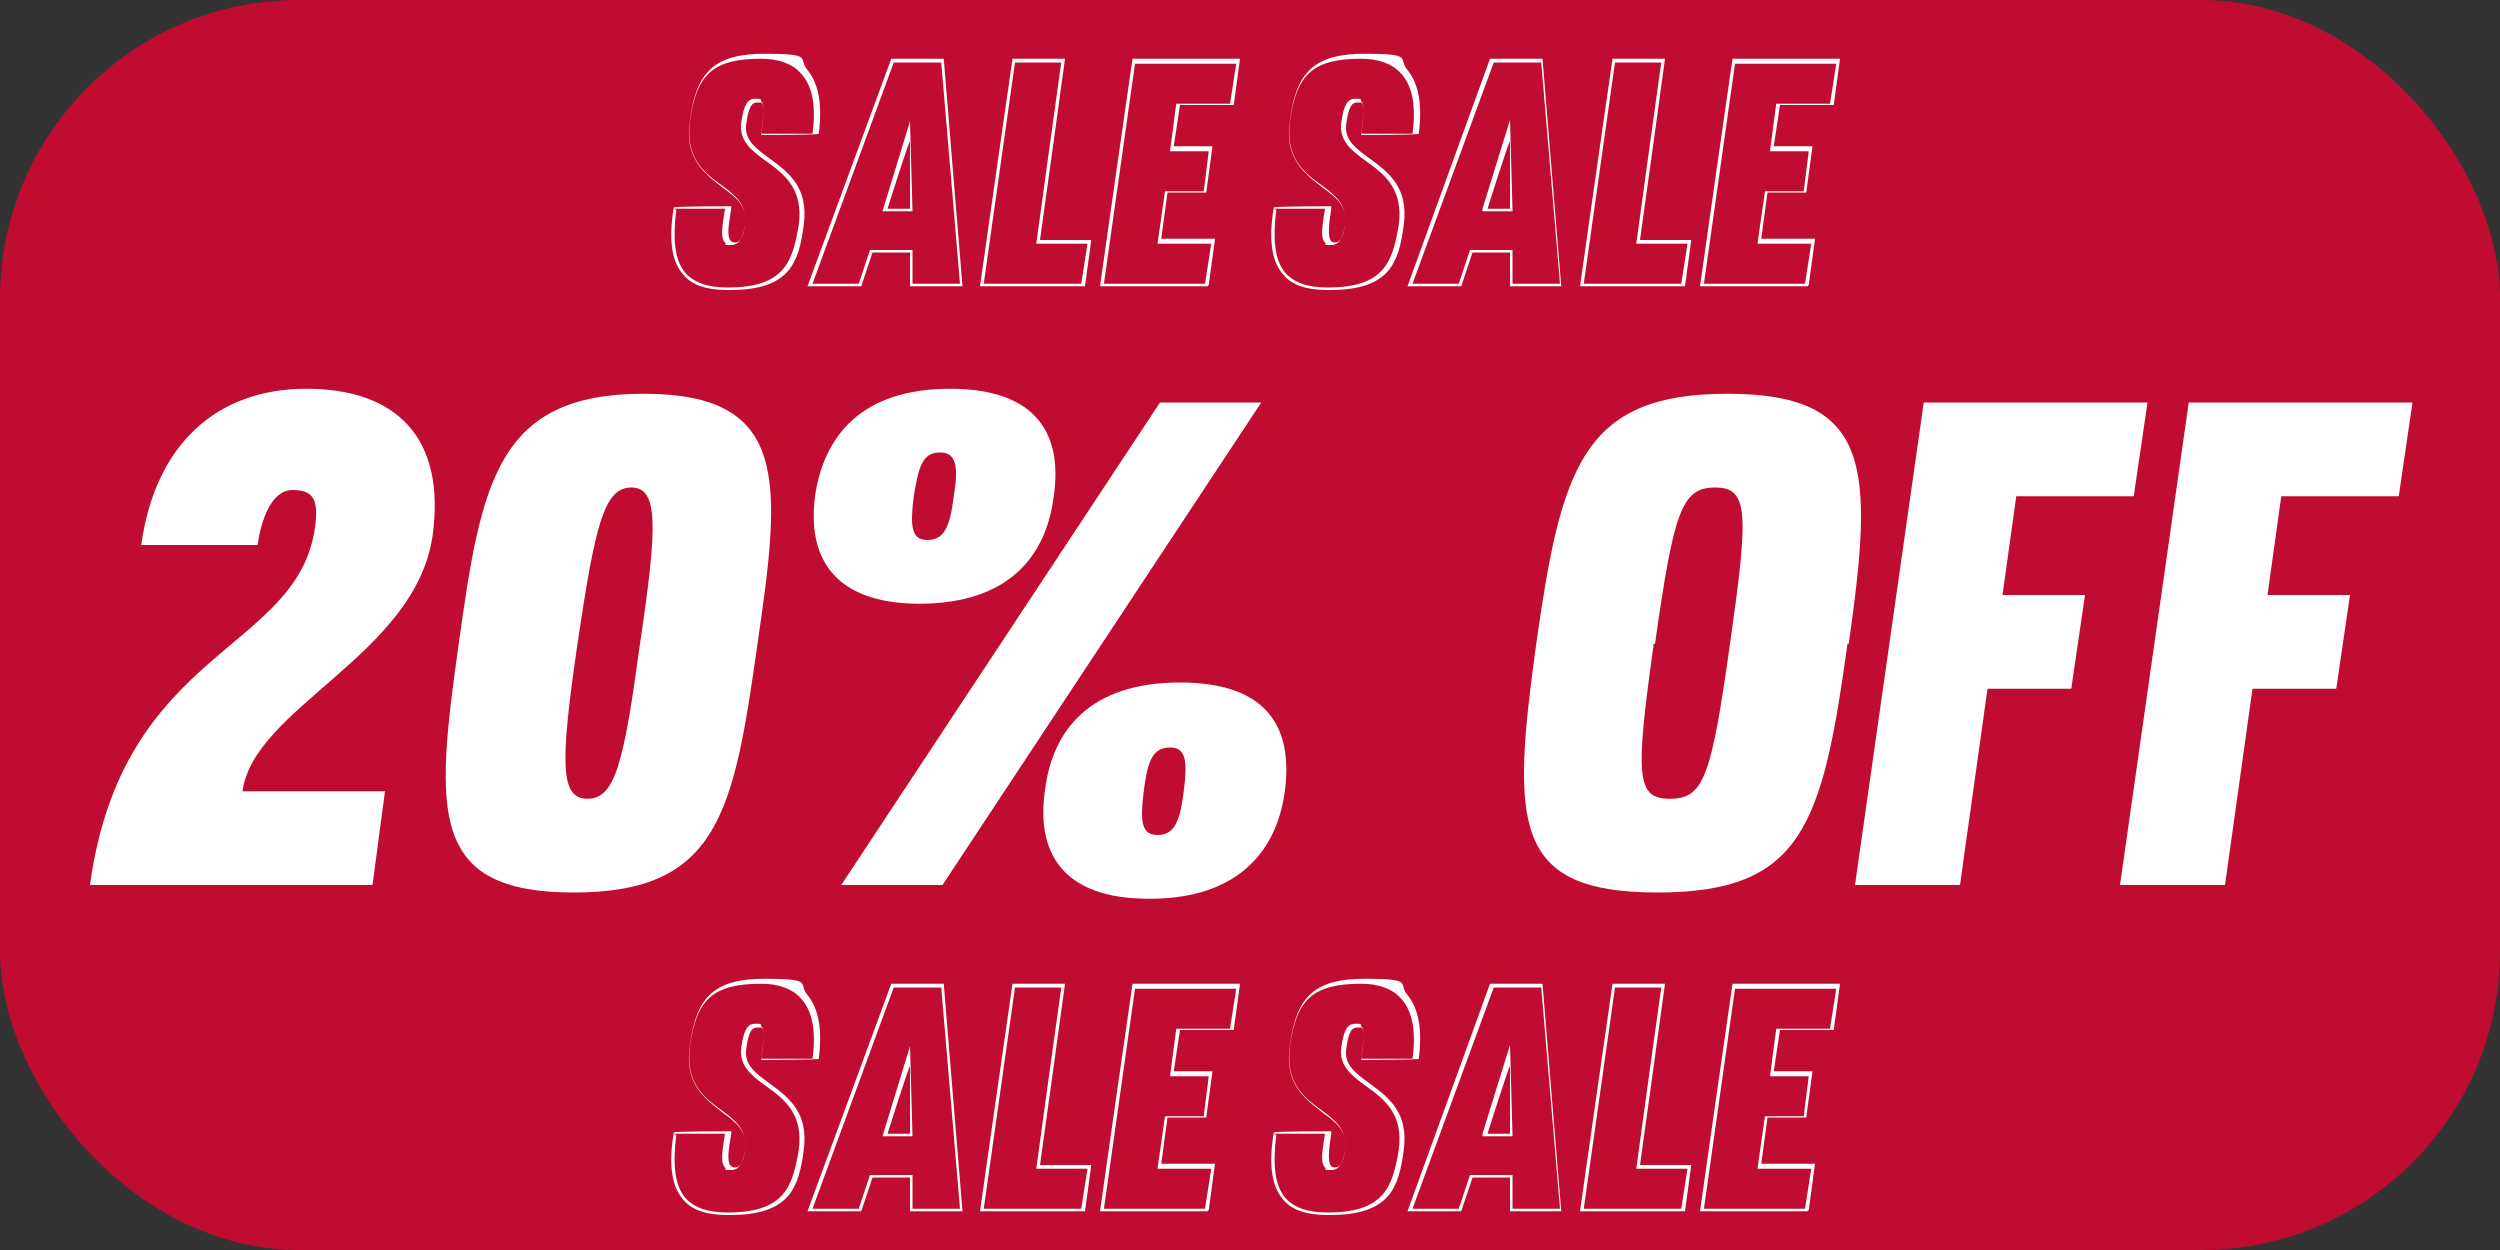 <?xml version="1.0" encoding="UTF-8"?>
<svg id="Capa_1" xmlns="http://www.w3.org/2000/svg" version="1.1" viewBox="0 0 200 100">
  <rect x="0" y="0" width="200" height="100" fill="#333333" stroke="none"/>
  <!-- Generator: Adobe Illustrator 29.2.1, SVG Export Plug-In . SVG Version: 2.1.0 Build 116)  -->
  <defs>
    <style>
      .st0 {
        fill: #c00c30;
      }

      .st1 {
        fill: #fff;
      }
    </style>
  </defs>
  <rect class="st0" width="200" height="100" rx="23.9" ry="23.9"/>
  <g>
    <path class="st1" d="M7.2,70.8c2.6-19,16.6-18.6,18-28.6.3-2.2-.1-3-1.8-3s-2.5,2.4-2.8,4.4h-9.3c1.1-8,6-12.5,13.2-12.5s11.2,3.9,10.1,11.8c-1.4,9.5-14.3,13.7-15.2,20.4h11.4l-1,7.5H7.2Z"/>
    <path class="st1" d="M60.6,51.5c-1.9,13.5-3.1,19.9-14.7,19.9s-11.1-6.4-9.2-19.9c1.8-13,3.1-20,14.8-20s11,7,9.1,20ZM46.2,51.5c-1.4,9.6-1.4,12.4.8,12.4s2.9-2.8,4.2-12.4c1.4-9.4,1.5-12.5-.7-12.5s-2.9,3.1-4.3,12.5Z"/>
    <path class="st1" d="M73.6,48.3c-7.1,0-9-3.9-8.4-8.6.7-4.8,3.7-8.6,10.8-8.6s9,3.8,8.3,8.6c-.6,4.8-3.6,8.6-10.8,8.6ZM100.9,32.2l-25.5,38.6h-8.1l25.5-38.6h8.1ZM75.2,36.2c-1.4,0-1.7,1.1-2.1,3.5-.3,2.4-.2,3.5,1.1,3.5s1.8-1,2.1-3.5c.4-2.4.2-3.5-1.1-3.5ZM91.9,71.9c-7.1,0-9-3.9-8.3-8.7.6-4.8,3.6-8.6,10.8-8.6s9,3.8,8.4,8.6-3.7,8.7-10.8,8.7ZM93.6,59.8c-1.4,0-1.8,1.1-2.1,3.5-.3,2.4-.2,3.5,1.1,3.5s1.8-1,2.1-3.5c.3-2.4.2-3.5-1.1-3.5Z"/>
    <path class="st1" d="M147.8,51.5c-2,14.5-3.6,19.9-15.2,19.9s-11.7-5.4-9.7-19.9c2-14.1,3.7-20,15.3-20s11.7,5.9,9.7,20ZM132.3,51.5c-1.5,10.7-1.4,12.4,1.3,12.4s3.3-1.7,4.8-12.4c1.5-10.5,1.5-12.5-1.2-12.5s-3.3,2-4.8,12.5Z"/>
    <path class="st1" d="M148.4,70.8l5.5-38.6h17.9l-1.1,7.5h-9.4l-1.1,7.9h6.6l-1.1,7.5h-6.7l-2.2,15.7h-8.6Z"/>
    <path class="st1" d="M169.6,70.8l5.5-38.6h17.9l-1.1,7.5h-9.4l-1.1,7.9h6.6l-1.1,7.5h-6.7l-2.2,15.7h-8.6Z"/>
  </g>
  <g>
    <g>
      <path class="st1" d="M58.2,23.2c-1.7,0-2.9-.4-3.6-1.3-1.1-1.3-1-3.5-.7-5.3h0c0-.1,4.6-.1,4.6-.1v.2c-.2,1.2-.4,2.3,0,2.6,0,0,.1.1.3.1.4,0,.7-.4.8-1.5.2-1.4-.7-2.1-1.8-2.9-1.4-1.1-3.1-2.3-2.6-5.4.5-3.9,2-5.3,6-5.3s2.6.4,3.4,1.3c.9,1.1,1.2,2.8.9,5.1h0c0,.1-4.6.1-4.6.1h0c.2-1.6.3-2.4,0-2.6,0,0-.1,0-.3,0-.4,0-.7.2-.9,1.7h0c-.2,1.3.8,2,1.9,2.8,1.5,1.1,3.1,2.3,2.7,5.3-.4,3-1.1,5.2-5.9,5.2ZM54.1,16.8c-.3,2.5-.1,4,.7,5,.7.8,1.8,1.2,3.4,1.2,4.6,0,5.2-2.1,5.7-5,.4-2.9-1.2-4.1-2.6-5.1-1.1-.8-2.2-1.6-2-3.1.2-1.4.5-1.9,1.1-1.9s.4,0,.5.2c.3.3.2,1,0,2.6h4.1c.3-2.2,0-3.8-.9-4.8-.7-.8-1.8-1.2-3.2-1.2-3.8,0-5.2,1.2-5.7,5-.4,2.9,1.1,4.1,2.5,5.1,1.1.8,2.1,1.6,1.9,3.1-.1.8-.3,1.7-1.1,1.7s-.3,0-.5-.2c-.4-.4-.2-1.4,0-2.7h-4.1Z"/>
      <path class="st1" d="M77.1,22.9h-4.3v-2.7h-3l-.9,2.7h-4.3l6.7-18.2h4.2c0,.1,1.5,18.2,1.5,18.2ZM73.1,22.7h3.7l-1.5-17.7h-3.8l-6.5,17.7h3.7l.9-2.7h3.4v2.7ZM73,16.9h-2.4l2.2-7.2.2,7.2ZM71,16.7h1.8v-5.4c-.1,0-1.8,5.4-1.8,5.4Z"/>
      <path class="st1" d="M86.7,22.9h-8.3,0c0-.1,2.6-18.2,2.6-18.2h4.2,0c0,.1-2,14.5-2,14.5h4.1l-.5,3.7ZM78.7,22.7h7.8l.5-3.2h-4.1,0c0-.1,2-14.5,2-14.5h-3.7l-2.5,17.7Z"/>
      <path class="st1" d="M96.6,22.9h-8.6,0c0-.1,2.6-18.2,2.6-18.2h8.6l-.5,3.7h-4.3l-.5,3.3h3.1l-.5,3.7h-3.1l-.5,3.7h4.3l-.5,3.7ZM88.3,22.7h8.1l.5-3.2h-4.3l.6-4.2h3.1l.4-3.2h-3.1l.5-3.8h4.3l.5-3.2h-8.1l-2.5,17.7Z"/>
    </g>
    <g>
      <path class="st1" d="M106.2,23.2c-1.7,0-2.9-.4-3.6-1.3-1.1-1.3-1-3.5-.7-5.3h0c0-.1,4.6-.1,4.6-.1v.2c-.2,1.2-.3,2.3,0,2.6,0,0,.1.1.3.1.4,0,.7-.4.8-1.5.2-1.4-.7-2.1-1.8-2.9-1.4-1.1-3.1-2.3-2.6-5.4.5-3.9,2-5.3,6-5.3s2.6.4,3.4,1.3c.9,1.1,1.2,2.8.9,5.1h0c0,.1-4.6.1-4.6.1h0c.2-1.6.3-2.4,0-2.6,0,0-.1,0-.3,0-.4,0-.7.2-.9,1.7h0c-.2,1.3.8,2,1.9,2.8,1.5,1.1,3.1,2.3,2.7,5.3-.4,3-1.1,5.2-5.9,5.2ZM102.1,16.8c-.3,2.5-.1,4,.7,5,.7.8,1.8,1.2,3.4,1.2,4.6,0,5.2-2.1,5.7-5,.4-2.9-1.2-4.1-2.6-5.1-1.1-.8-2.2-1.6-2-3.1h0c.2-1.4.5-1.9,1.1-1.9s.4,0,.5.2c.3.3.2,1,0,2.6h4.1c.3-2.2,0-3.8-.9-4.8-.7-.8-1.8-1.2-3.2-1.2-3.8,0-5.2,1.2-5.7,5-.4,2.9,1.1,4.1,2.5,5.1,1.1.8,2.1,1.6,1.9,3.1-.1.8-.3,1.7-1.1,1.7s-.3,0-.5-.2c-.4-.4-.2-1.4,0-2.7h-4.1Z"/>
      <path class="st1" d="M125.1,22.9h-4.3v-2.7h-3l-.9,2.7h-4.3l6.6-18.2h4.2c0,.1,1.5,18.2,1.5,18.2ZM121.1,22.7h3.7l-1.5-17.7h-3.8l-6.5,17.7h3.7l.9-2.7h3.4v2.7ZM121,16.9h-2.4v-.2s2.2-7.1,2.2-7.1l.2,7.2ZM119,16.7h1.8v-5.4c-.1,0-1.8,5.4-1.8,5.4Z"/>
      <path class="st1" d="M134.7,22.9h-8.3,0c0-.1,2.6-18.2,2.6-18.2h4.2,0c0,.1-2,14.5-2,14.5h4.1l-.5,3.7ZM126.7,22.7h7.8l.5-3.2h-4.1,0c0-.1,2-14.5,2-14.5h-3.7l-2.5,17.7Z"/>
      <path class="st1" d="M144.6,22.9h-8.6,0c0-.1,2.6-18.2,2.6-18.2h8.6l-.5,3.7h-4.3l-.5,3.3h3.1l-.5,3.7h-3.1l-.5,3.7h4.3l-.5,3.7ZM136.3,22.7h8.1l.5-3.2h-4.3,0c0-.1.6-4.2.6-4.2h3.1l.4-3.2h-3.1,0c0-.1.5-3.8.5-3.8h4.3l.5-3.2h-8.1l-2.5,17.7Z"/>
    </g>
  </g>
  <g>
    <g>
      <path class="st1" d="M58.2,97.2c-1.7,0-2.9-.4-3.6-1.3-1.1-1.3-1-3.5-.7-5.3h0c0-.1,4.6-.1,4.6-.1v.2c-.2,1.2-.4,2.3,0,2.6,0,0,.1.1.3.1.4,0,.7-.4.8-1.5.2-1.4-.7-2.1-1.8-2.9-1.4-1.1-3.1-2.3-2.6-5.4.5-3.9,2-5.3,6-5.3s2.6.4,3.4,1.3c.9,1.1,1.2,2.8.9,5.1h0c0,.1-4.6.1-4.6.1h0c.2-1.6.3-2.4,0-2.6,0,0-.1,0-.3,0-.4,0-.7.2-.9,1.7h0c-.2,1.3.8,2,1.9,2.8,1.5,1.1,3.1,2.3,2.7,5.3-.4,3-1.1,5.2-5.9,5.2ZM54.1,90.8c-.3,2.5-.1,4,.7,5,.7.8,1.8,1.2,3.4,1.2,4.6,0,5.2-2.1,5.7-5,.4-2.9-1.2-4.1-2.6-5.1-1.1-.8-2.2-1.6-2-3.1h0c.2-1.4.5-1.9,1.1-1.9s.4,0,.5.2c.3.3.2,1,0,2.6h4.1c.3-2.2,0-3.8-.9-4.8-.7-.8-1.8-1.2-3.2-1.2-3.8,0-5.2,1.2-5.7,5-.4,2.9,1.1,4.1,2.5,5.1,1.1.8,2.1,1.6,1.9,3.1-.1.8-.3,1.7-1.1,1.7s-.3,0-.5-.2c-.4-.4-.2-1.4,0-2.7h-4.1Z"/>
      <path class="st1" d="M77.1,96.9h-4.3v-2.7h-3l-.9,2.7h-4.3l6.7-18.2h4.2c0,.1,1.5,18.2,1.5,18.2ZM73.1,96.7h3.7l-1.5-17.7h-3.8l-6.5,17.7h3.7l.9-2.7h3.4v2.7ZM73,90.9h-2.4l2.2-7.2.2,7.2ZM71,90.7h1.8v-5.4c-.1,0-1.8,5.4-1.8,5.4Z"/>
      <path class="st1" d="M86.7,96.9h-8.3,0c0-.1,2.6-18.2,2.6-18.2h4.2,0c0,.1-2,14.5-2,14.5h4.1l-.5,3.7ZM78.7,96.7h7.8l.5-3.2h-4.1,0c0-.1,2-14.5,2-14.5h-3.7l-2.5,17.7Z"/>
      <path class="st1" d="M96.6,96.9h-8.6,0c0-.1,2.6-18.2,2.6-18.2h8.6l-.5,3.7h-4.3l-.5,3.3h3.1l-.5,3.7h-3.1l-.5,3.7h4.3l-.5,3.7ZM88.3,96.7h8.1l.5-3.2h-4.3l.6-4.2h3.1l.4-3.2h-3.1l.5-3.8h4.3l.5-3.2h-8.1l-2.5,17.7Z"/>
    </g>
    <g>
      <path class="st1" d="M106.2,97.2c-1.7,0-2.9-.4-3.6-1.3-1.1-1.3-1-3.5-.7-5.3h0c0-.1,4.6-.1,4.6-.1v.2c-.2,1.2-.3,2.3,0,2.6,0,0,.1.1.3.1.4,0,.7-.4.8-1.5.2-1.4-.7-2.1-1.8-2.9-1.4-1.1-3.1-2.3-2.6-5.4.5-3.9,2-5.3,6-5.3s2.6.4,3.4,1.3c.9,1.1,1.2,2.8.9,5.1h0c0,.1-4.6.1-4.6.1h0c.2-1.6.3-2.4,0-2.6,0,0-.1,0-.3,0-.4,0-.7.2-.9,1.7h0c-.2,1.3.8,2,1.9,2.8,1.5,1.1,3.1,2.3,2.7,5.3-.4,3-1.1,5.2-5.9,5.2ZM102.1,90.8c-.3,2.5-.1,4,.7,5,.7.8,1.8,1.2,3.4,1.2,4.6,0,5.2-2.1,5.7-5,.4-2.9-1.2-4.1-2.6-5.1-1.1-.8-2.2-1.6-2-3.1.2-1.4.5-1.9,1.1-1.9s.4,0,.5.2c.3.3.2,1,0,2.6h4.1c.3-2.2,0-3.8-.9-4.8-.7-.8-1.8-1.2-3.2-1.2-3.8,0-5.2,1.2-5.7,5-.4,2.9,1.1,4.1,2.5,5.1,1.1.8,2.1,1.6,1.9,3.1-.1.8-.3,1.7-1.1,1.7s-.3,0-.5-.2c-.4-.4-.2-1.4,0-2.7h-4.1Z"/>
      <path class="st1" d="M125.1,96.9h-4.3v-2.7h-3l-.9,2.7h-4.3l6.6-18.2h4.2c0,.1,1.5,18.2,1.5,18.2ZM121.1,96.7h3.7l-1.5-17.7h-3.8l-6.5,17.7h3.7l.9-2.7h3.4v2.7ZM121,90.9h-2.4v-.2s2.2-7.1,2.2-7.1l.2,7.2ZM119,90.7h1.8v-5.4c-.1,0-1.8,5.4-1.8,5.4Z"/>
      <path class="st1" d="M134.7,96.9h-8.3,0c0-.1,2.6-18.2,2.6-18.2h4.2,0c0,.1-2,14.5-2,14.5h4.1l-.5,3.7ZM126.7,96.7h7.8l.5-3.2h-4.1,0c0-.1,2-14.5,2-14.5h-3.7l-2.5,17.7Z"/>
      <path class="st1" d="M144.6,96.9h-8.6,0c0-.1,2.6-18.2,2.6-18.2h8.6l-.5,3.7h-4.3l-.5,3.3h3.1l-.5,3.7h-3.1l-.5,3.7h4.3l-.5,3.7ZM136.3,96.7h8.1l.5-3.2h-4.3,0c0-.1.6-4.2.6-4.2h3.1l.4-3.2h-3.1,0c0-.1.5-3.8.5-3.8h4.3l.5-3.2h-8.1l-2.5,17.7Z"/>
    </g>
  </g>
</svg>